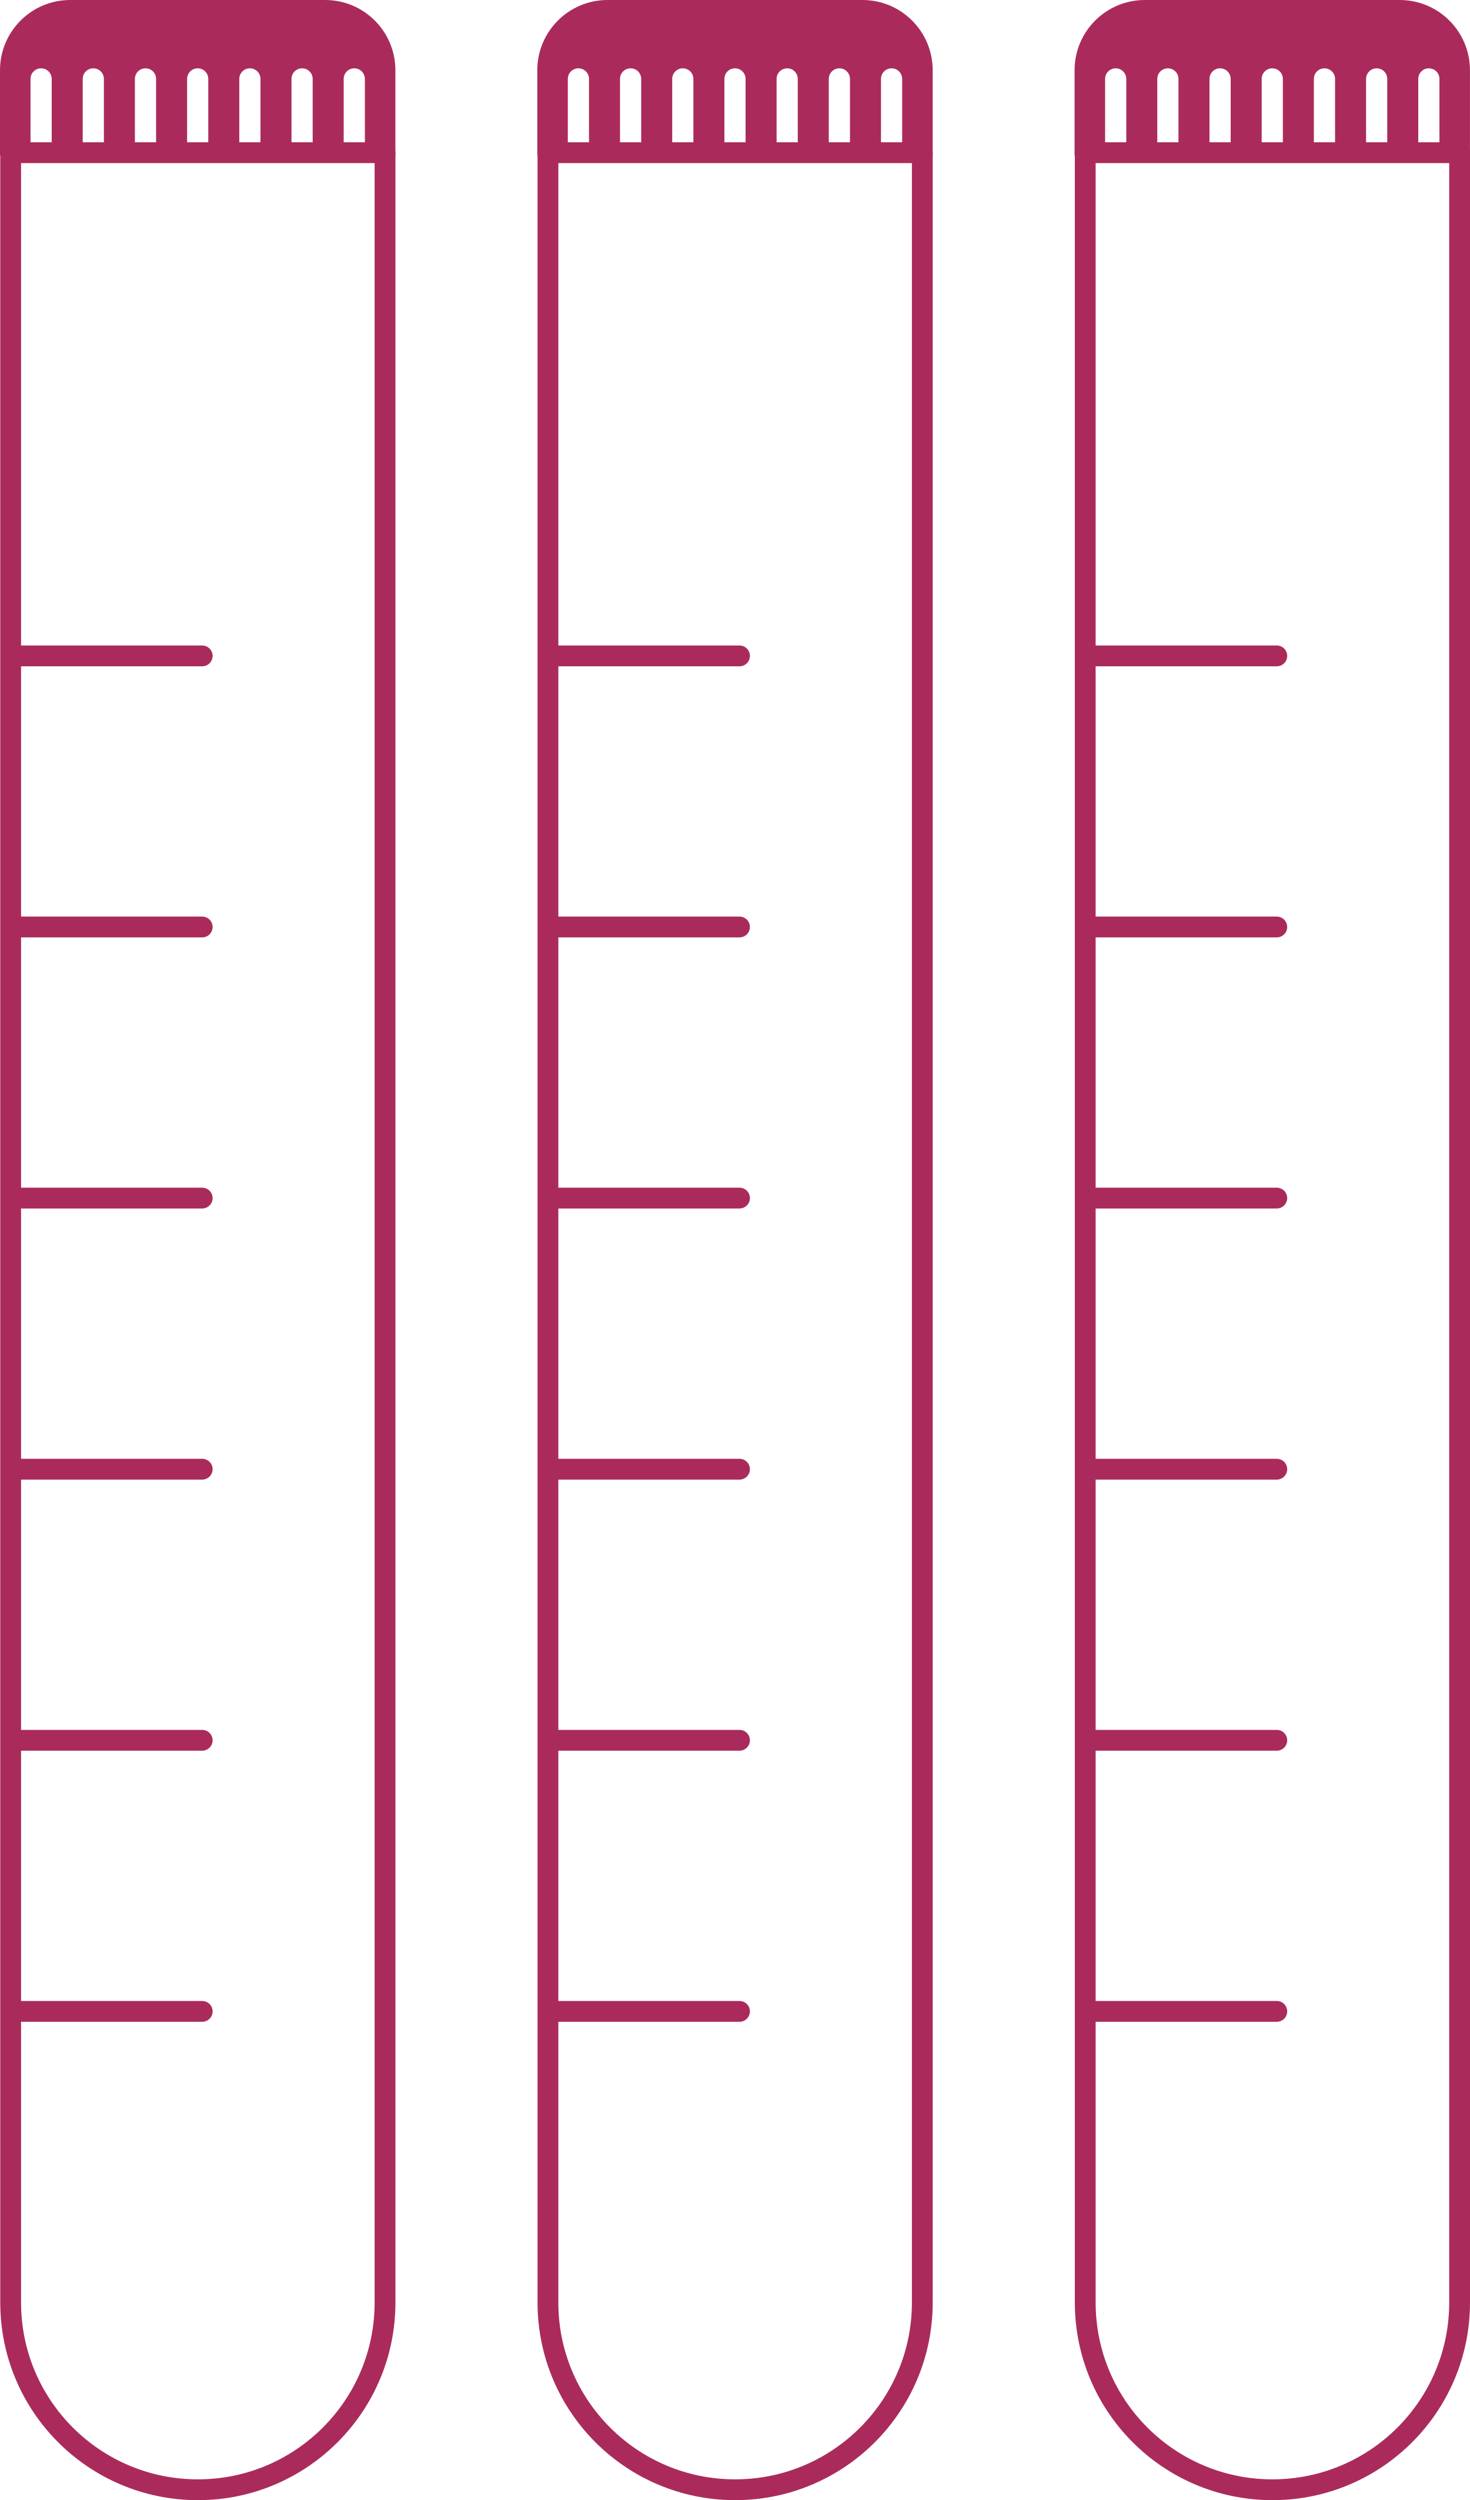 <?xml version="1.0" encoding="utf-8"?>
<!-- Generator: Adobe Illustrator 24.0.1, SVG Export Plug-In . SVG Version: 6.00 Build 0)  -->
<svg version="1.1" id="Capa_1" xmlns="http://www.w3.org/2000/svg" xmlns:xlink="http://www.w3.org/1999/xlink" x="0px" y="0px"
	 viewBox="0 0 77.451 131.706" enable-background="new 0 0 77.451 131.706" xml:space="preserve">
<path fill="none" stroke="#AA2B5B" stroke-width="1.096" stroke-linecap="round" stroke-linejoin="round" stroke-miterlimit="10" d="
	M10.424,131.158L10.424,131.158c-5.447,0-9.862-4.416-9.862-9.862V8.043h19.724v113.253
	C20.286,126.742,15.87,131.158,10.424,131.158z"/>
<path fill="#AA2B5B" d="M17.132,0H3.7C1.657,0,0,1.656,0,3.7v4.484h1.608V4.157c0-0.308,0.25-0.558,0.558-0.558
	s0.558,0.25,0.558,0.558v4.027h1.634V4.157c0-0.308,0.25-0.558,0.558-0.558s0.558,0.25,0.558,0.558v4.027h1.634V4.157
	c0-0.308,0.25-0.558,0.558-0.558s0.558,0.25,0.558,0.558v4.027h1.634V4.157c0-0.308,0.25-0.558,0.558-0.558s0.558,0.25,0.558,0.558
	v4.027h1.634V4.157c0-0.308,0.25-0.558,0.558-0.558s0.558,0.25,0.558,0.558v4.027h1.634V4.157c0-0.308,0.25-0.558,0.558-0.558
	s0.558,0.25,0.558,0.558v4.027h1.634V4.157c0-0.308,0.25-0.558,0.558-0.558c0.309,0,0.558,0.25,0.558,0.558v4.027h1.608V3.7
	C20.832,1.656,19.175,0,17.132,0"/>
<line fill="none" stroke="#AA2B5B" stroke-width="1.096" stroke-linecap="round" stroke-linejoin="round" stroke-miterlimit="10" x1="1.106" y1="34.552" x2="10.654" y2="34.552"/>
<line fill="none" stroke="#AA2B5B" stroke-width="1.096" stroke-linecap="round" stroke-linejoin="round" stroke-miterlimit="10" x1="1.106" y1="48.833" x2="10.654" y2="48.833"/>
<line fill="none" stroke="#AA2B5B" stroke-width="1.096" stroke-linecap="round" stroke-linejoin="round" stroke-miterlimit="10" x1="1.106" y1="63.114" x2="10.654" y2="63.114"/>
<line fill="none" stroke="#AA2B5B" stroke-width="1.096" stroke-linecap="round" stroke-linejoin="round" stroke-miterlimit="10" x1="1.106" y1="77.396" x2="10.654" y2="77.396"/>
<line fill="none" stroke="#AA2B5B" stroke-width="1.096" stroke-linecap="round" stroke-linejoin="round" stroke-miterlimit="10" x1="1.106" y1="91.677" x2="10.654" y2="91.677"/>
<line fill="none" stroke="#AA2B5B" stroke-width="1.096" stroke-linecap="round" stroke-linejoin="round" stroke-miterlimit="10" x1="1.106" y1="105.958" x2="10.654" y2="105.958"/>
<path fill="none" stroke="#AA2B5B" stroke-width="1.096" stroke-linecap="round" stroke-linejoin="round" stroke-miterlimit="10" d="
	M38.732,131.158L38.732,131.158c-5.447,0-9.862-4.416-9.862-9.862V8.043h19.724v113.253
	C48.594,126.742,44.179,131.158,38.732,131.158z"/>
<path fill="#AA2B5B" d="M45.441,0H32.009c-2.043,0-3.7,1.656-3.7,3.7v4.484h1.608V4.157c0-0.308,0.25-0.558,0.558-0.558
	s0.558,0.25,0.558,0.558v4.027h1.634V4.157c0-0.308,0.25-0.558,0.558-0.558s0.558,0.25,0.558,0.558v4.027h1.634V4.157
	c0-0.308,0.25-0.558,0.558-0.558s0.558,0.25,0.558,0.558v4.027h1.634V4.157c0-0.308,0.25-0.558,0.558-0.558s0.558,0.25,0.558,0.558
	v4.027h1.634V4.157c0-0.308,0.25-0.558,0.558-0.558s0.558,0.25,0.558,0.558v4.027h1.634V4.157c0-0.308,0.25-0.558,0.558-0.558
	s0.558,0.25,0.558,0.558v4.027h1.634V4.157c0-0.308,0.25-0.558,0.558-0.558c0.309,0,0.558,0.25,0.558,0.558v4.027h1.608V3.7
	C49.141,1.656,47.484,0,45.441,0"/>
<line fill="none" stroke="#AA2B5B" stroke-width="1.096" stroke-linecap="round" stroke-linejoin="round" stroke-miterlimit="10" x1="29.415" y1="34.552" x2="38.963" y2="34.552"/>
<line fill="none" stroke="#AA2B5B" stroke-width="1.096" stroke-linecap="round" stroke-linejoin="round" stroke-miterlimit="10" x1="29.415" y1="48.833" x2="38.963" y2="48.833"/>
<line fill="none" stroke="#AA2B5B" stroke-width="1.096" stroke-linecap="round" stroke-linejoin="round" stroke-miterlimit="10" x1="29.415" y1="63.114" x2="38.963" y2="63.114"/>
<line fill="none" stroke="#AA2B5B" stroke-width="1.096" stroke-linecap="round" stroke-linejoin="round" stroke-miterlimit="10" x1="29.415" y1="77.396" x2="38.963" y2="77.396"/>
<line fill="none" stroke="#AA2B5B" stroke-width="1.096" stroke-linecap="round" stroke-linejoin="round" stroke-miterlimit="10" x1="29.415" y1="91.677" x2="38.963" y2="91.677"/>
<line fill="none" stroke="#AA2B5B" stroke-width="1.096" stroke-linecap="round" stroke-linejoin="round" stroke-miterlimit="10" x1="29.415" y1="105.958" x2="38.963" y2="105.958"/>
<path fill="none" stroke="#AA2B5B" stroke-width="1.096" stroke-linecap="round" stroke-linejoin="round" stroke-miterlimit="10" d="
	M67.041,131.158L67.041,131.158c-5.447,0-9.862-4.416-9.862-9.862V8.043h19.724v113.253
	C76.903,126.742,72.488,131.158,67.041,131.158z"/>
<path fill="#AA2B5B" d="M73.749,0H60.317c-2.043,0-3.7,1.656-3.7,3.7v4.484h1.608V4.157c0-0.308,0.25-0.558,0.558-0.558
	s0.558,0.25,0.558,0.558v4.027h1.634V4.157c0-0.308,0.25-0.558,0.558-0.558s0.558,0.25,0.558,0.558v4.027h1.634V4.157
	c0-0.308,0.25-0.558,0.558-0.558s0.558,0.25,0.558,0.558v4.027h1.634V4.157c0-0.308,0.25-0.558,0.558-0.558s0.558,0.25,0.558,0.558
	v4.027h1.634V4.157c0-0.308,0.25-0.558,0.558-0.558s0.558,0.25,0.558,0.558v4.027h1.634V4.157c0-0.308,0.25-0.558,0.558-0.558
	s0.558,0.25,0.558,0.558v4.027h1.634V4.157c0-0.308,0.25-0.558,0.558-0.558c0.309,0,0.558,0.25,0.558,0.558v4.027h1.608V3.7
	C77.449,1.656,75.792,0,73.749,0"/>
<line fill="none" stroke="#AA2B5B" stroke-width="1.096" stroke-linecap="round" stroke-linejoin="round" stroke-miterlimit="10" x1="57.723" y1="34.552" x2="67.271" y2="34.552"/>
<line fill="none" stroke="#AA2B5B" stroke-width="1.096" stroke-linecap="round" stroke-linejoin="round" stroke-miterlimit="10" x1="57.723" y1="48.833" x2="67.271" y2="48.833"/>
<line fill="none" stroke="#AA2B5B" stroke-width="1.096" stroke-linecap="round" stroke-linejoin="round" stroke-miterlimit="10" x1="57.723" y1="63.114" x2="67.271" y2="63.114"/>
<line fill="none" stroke="#AA2B5B" stroke-width="1.096" stroke-linecap="round" stroke-linejoin="round" stroke-miterlimit="10" x1="57.723" y1="77.396" x2="67.271" y2="77.396"/>
<line fill="none" stroke="#AA2B5B" stroke-width="1.096" stroke-linecap="round" stroke-linejoin="round" stroke-miterlimit="10" x1="57.723" y1="91.677" x2="67.271" y2="91.677"/>
<line fill="none" stroke="#AA2B5B" stroke-width="1.096" stroke-linecap="round" stroke-linejoin="round" stroke-miterlimit="10" x1="57.723" y1="105.958" x2="67.271" y2="105.958"/>
</svg>
